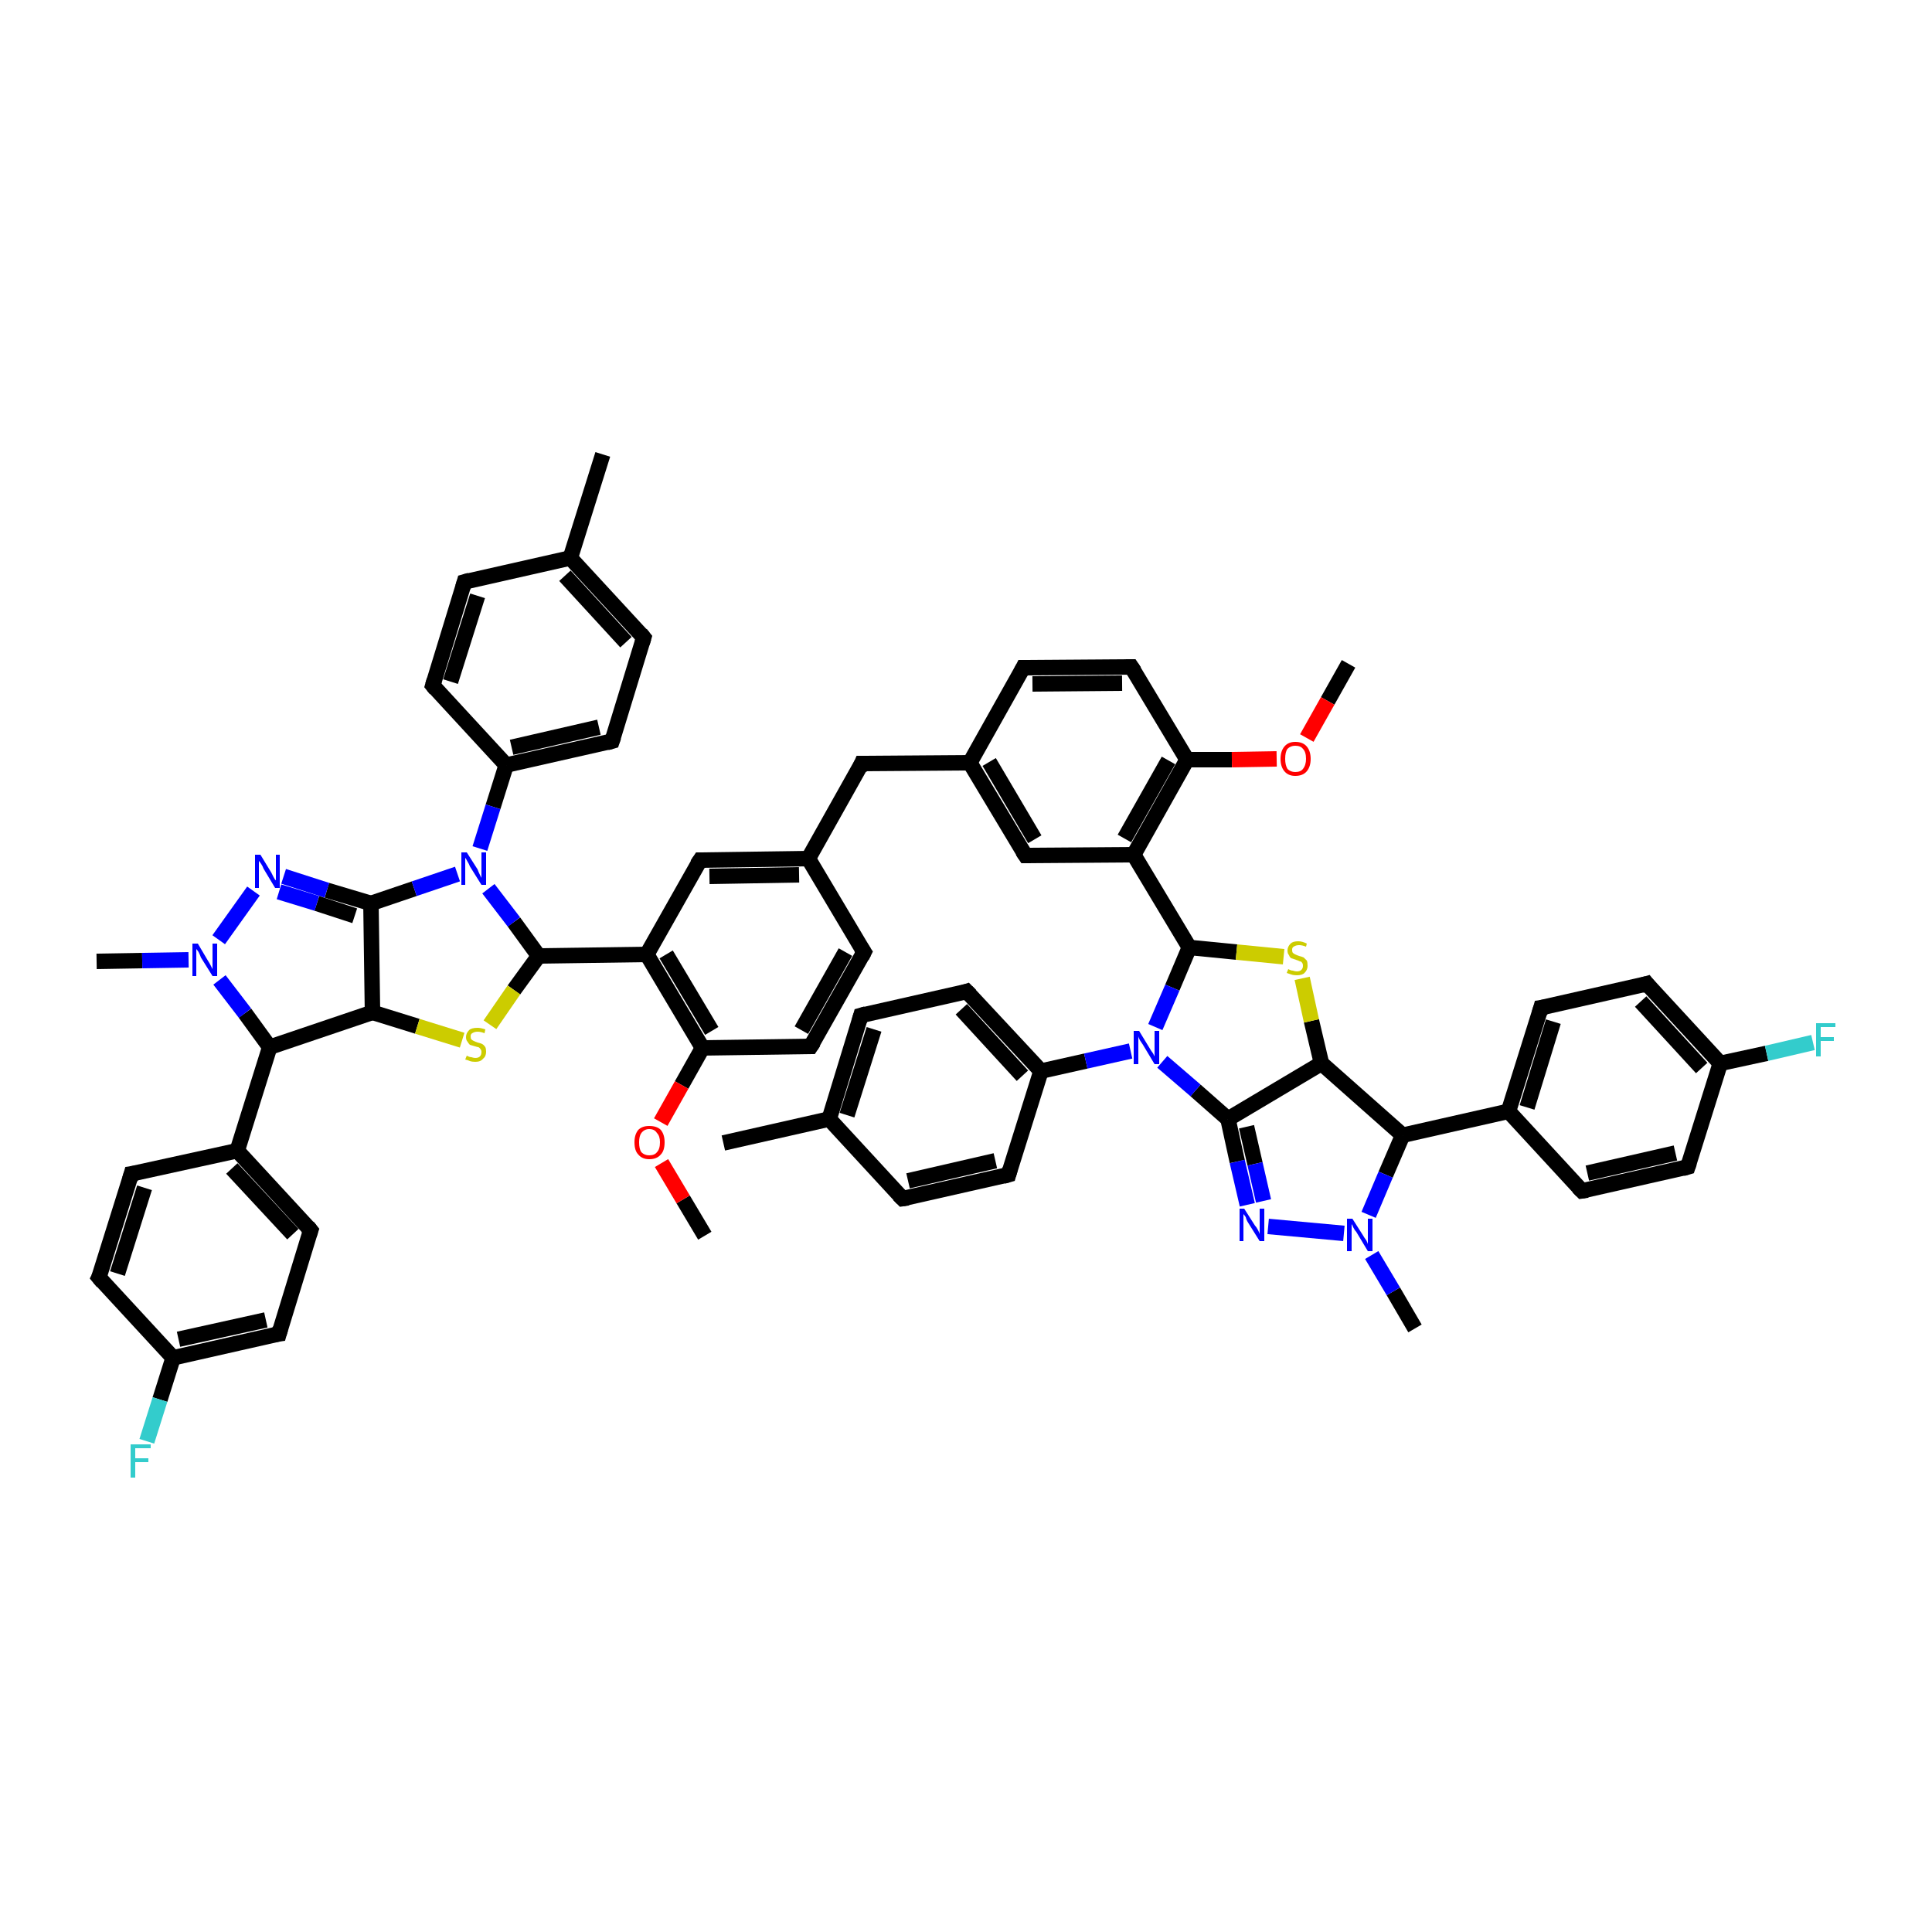 <?xml version='1.0' encoding='iso-8859-1'?>
<svg version='1.1' baseProfile='full'
              xmlns='http://www.w3.org/2000/svg'
                      xmlns:rdkit='http://www.rdkit.org/xml'
                      xmlns:xlink='http://www.w3.org/1999/xlink'
                  xml:space='preserve'
width='250px' height='250px' viewBox='0 0 250 250'>
<!-- END OF HEADER -->
<rect style='opacity:1.0;fill:#FFFFFF;stroke:none' width='250.0' height='250.0' x='0.0' y='0.0'> </rect>
<path class='bond-0 atom-0 atom-29' d='M 78.0,58.8 L 73.8,72.2' style='fill:none;fill-rule:evenodd;stroke:#000000;stroke-width:2.0px;stroke-linecap:butt;stroke-linejoin:miter;stroke-opacity:1' />
<path class='bond-1 atom-1 atom-30' d='M 93.6,147.9 L 107.3,144.8' style='fill:none;fill-rule:evenodd;stroke:#000000;stroke-width:2.0px;stroke-linecap:butt;stroke-linejoin:miter;stroke-opacity:1' />
<path class='bond-2 atom-2 atom-55' d='M 12.5,124.4 L 18.4,124.3' style='fill:none;fill-rule:evenodd;stroke:#000000;stroke-width:2.0px;stroke-linecap:butt;stroke-linejoin:miter;stroke-opacity:1' />
<path class='bond-2 atom-2 atom-55' d='M 18.4,124.3 L 24.4,124.2' style='fill:none;fill-rule:evenodd;stroke:#0000FF;stroke-width:2.0px;stroke-linecap:butt;stroke-linejoin:miter;stroke-opacity:1' />
<path class='bond-3 atom-3 atom-56' d='M 183.1,171.9 L 180.3,167.1' style='fill:none;fill-rule:evenodd;stroke:#000000;stroke-width:2.0px;stroke-linecap:butt;stroke-linejoin:miter;stroke-opacity:1' />
<path class='bond-3 atom-3 atom-56' d='M 180.3,167.1 L 177.5,162.4' style='fill:none;fill-rule:evenodd;stroke:#0000FF;stroke-width:2.0px;stroke-linecap:butt;stroke-linejoin:miter;stroke-opacity:1' />
<path class='bond-4 atom-4 atom-59' d='M 91.2,159.9 L 88.4,155.2' style='fill:none;fill-rule:evenodd;stroke:#000000;stroke-width:2.0px;stroke-linecap:butt;stroke-linejoin:miter;stroke-opacity:1' />
<path class='bond-4 atom-4 atom-59' d='M 88.4,155.2 L 85.6,150.5' style='fill:none;fill-rule:evenodd;stroke:#FF0000;stroke-width:2.0px;stroke-linecap:butt;stroke-linejoin:miter;stroke-opacity:1' />
<path class='bond-5 atom-5 atom-60' d='M 174.5,85.9 L 171.8,90.7' style='fill:none;fill-rule:evenodd;stroke:#000000;stroke-width:2.0px;stroke-linecap:butt;stroke-linejoin:miter;stroke-opacity:1' />
<path class='bond-5 atom-5 atom-60' d='M 171.8,90.7 L 169.1,95.5' style='fill:none;fill-rule:evenodd;stroke:#FF0000;stroke-width:2.0px;stroke-linecap:butt;stroke-linejoin:miter;stroke-opacity:1' />
<path class='bond-6 atom-6 atom-20' d='M 60.1,75.3 L 56.0,88.7' style='fill:none;fill-rule:evenodd;stroke:#000000;stroke-width:2.0px;stroke-linecap:butt;stroke-linejoin:miter;stroke-opacity:1' />
<path class='bond-6 atom-6 atom-20' d='M 61.8,77.1 L 58.3,88.2' style='fill:none;fill-rule:evenodd;stroke:#000000;stroke-width:2.0px;stroke-linecap:butt;stroke-linejoin:miter;stroke-opacity:1' />
<path class='bond-7 atom-6 atom-29' d='M 60.1,75.3 L 73.8,72.2' style='fill:none;fill-rule:evenodd;stroke:#000000;stroke-width:2.0px;stroke-linecap:butt;stroke-linejoin:miter;stroke-opacity:1' />
<path class='bond-8 atom-7 atom-21' d='M 83.3,82.5 L 79.2,95.9' style='fill:none;fill-rule:evenodd;stroke:#000000;stroke-width:2.0px;stroke-linecap:butt;stroke-linejoin:miter;stroke-opacity:1' />
<path class='bond-9 atom-7 atom-29' d='M 83.3,82.5 L 73.8,72.2' style='fill:none;fill-rule:evenodd;stroke:#000000;stroke-width:2.0px;stroke-linecap:butt;stroke-linejoin:miter;stroke-opacity:1' />
<path class='bond-9 atom-7 atom-29' d='M 81.0,83.1 L 73.1,74.5' style='fill:none;fill-rule:evenodd;stroke:#000000;stroke-width:2.0px;stroke-linecap:butt;stroke-linejoin:miter;stroke-opacity:1' />
<path class='bond-10 atom-8 atom-22' d='M 116.8,155.1 L 130.5,152.0' style='fill:none;fill-rule:evenodd;stroke:#000000;stroke-width:2.0px;stroke-linecap:butt;stroke-linejoin:miter;stroke-opacity:1' />
<path class='bond-10 atom-8 atom-22' d='M 117.5,152.8 L 128.8,150.2' style='fill:none;fill-rule:evenodd;stroke:#000000;stroke-width:2.0px;stroke-linecap:butt;stroke-linejoin:miter;stroke-opacity:1' />
<path class='bond-11 atom-8 atom-30' d='M 116.8,155.1 L 107.3,144.8' style='fill:none;fill-rule:evenodd;stroke:#000000;stroke-width:2.0px;stroke-linecap:butt;stroke-linejoin:miter;stroke-opacity:1' />
<path class='bond-12 atom-9 atom-23' d='M 111.4,131.4 L 125.1,128.3' style='fill:none;fill-rule:evenodd;stroke:#000000;stroke-width:2.0px;stroke-linecap:butt;stroke-linejoin:miter;stroke-opacity:1' />
<path class='bond-13 atom-9 atom-30' d='M 111.4,131.4 L 107.3,144.8' style='fill:none;fill-rule:evenodd;stroke:#000000;stroke-width:2.0px;stroke-linecap:butt;stroke-linejoin:miter;stroke-opacity:1' />
<path class='bond-13 atom-9 atom-30' d='M 113.1,133.2 L 109.6,144.3' style='fill:none;fill-rule:evenodd;stroke:#000000;stroke-width:2.0px;stroke-linecap:butt;stroke-linejoin:miter;stroke-opacity:1' />
<path class='bond-14 atom-10 atom-24' d='M 111.8,123.2 L 104.9,135.4' style='fill:none;fill-rule:evenodd;stroke:#000000;stroke-width:2.0px;stroke-linecap:butt;stroke-linejoin:miter;stroke-opacity:1' />
<path class='bond-14 atom-10 atom-24' d='M 109.4,123.2 L 103.7,133.3' style='fill:none;fill-rule:evenodd;stroke:#000000;stroke-width:2.0px;stroke-linecap:butt;stroke-linejoin:miter;stroke-opacity:1' />
<path class='bond-15 atom-10 atom-31' d='M 111.8,123.2 L 104.6,111.1' style='fill:none;fill-rule:evenodd;stroke:#000000;stroke-width:2.0px;stroke-linecap:butt;stroke-linejoin:miter;stroke-opacity:1' />
<path class='bond-16 atom-11 atom-25' d='M 132.4,86.4 L 146.4,86.3' style='fill:none;fill-rule:evenodd;stroke:#000000;stroke-width:2.0px;stroke-linecap:butt;stroke-linejoin:miter;stroke-opacity:1' />
<path class='bond-16 atom-11 atom-25' d='M 133.6,88.5 L 145.2,88.4' style='fill:none;fill-rule:evenodd;stroke:#000000;stroke-width:2.0px;stroke-linecap:butt;stroke-linejoin:miter;stroke-opacity:1' />
<path class='bond-17 atom-11 atom-32' d='M 132.4,86.4 L 125.5,98.7' style='fill:none;fill-rule:evenodd;stroke:#000000;stroke-width:2.0px;stroke-linecap:butt;stroke-linejoin:miter;stroke-opacity:1' />
<path class='bond-18 atom-12 atom-16' d='M 17.0,151.9 L 12.8,165.3' style='fill:none;fill-rule:evenodd;stroke:#000000;stroke-width:2.0px;stroke-linecap:butt;stroke-linejoin:miter;stroke-opacity:1' />
<path class='bond-18 atom-12 atom-16' d='M 18.7,153.7 L 15.2,164.8' style='fill:none;fill-rule:evenodd;stroke:#000000;stroke-width:2.0px;stroke-linecap:butt;stroke-linejoin:miter;stroke-opacity:1' />
<path class='bond-19 atom-12 atom-33' d='M 17.0,151.9 L 30.7,148.9' style='fill:none;fill-rule:evenodd;stroke:#000000;stroke-width:2.0px;stroke-linecap:butt;stroke-linejoin:miter;stroke-opacity:1' />
<path class='bond-20 atom-13 atom-17' d='M 40.2,159.2 L 36.1,172.6' style='fill:none;fill-rule:evenodd;stroke:#000000;stroke-width:2.0px;stroke-linecap:butt;stroke-linejoin:miter;stroke-opacity:1' />
<path class='bond-21 atom-13 atom-33' d='M 40.2,159.2 L 30.7,148.9' style='fill:none;fill-rule:evenodd;stroke:#000000;stroke-width:2.0px;stroke-linecap:butt;stroke-linejoin:miter;stroke-opacity:1' />
<path class='bond-21 atom-13 atom-33' d='M 37.9,159.7 L 30.0,151.2' style='fill:none;fill-rule:evenodd;stroke:#000000;stroke-width:2.0px;stroke-linecap:butt;stroke-linejoin:miter;stroke-opacity:1' />
<path class='bond-22 atom-14 atom-18' d='M 204.7,154.1 L 218.4,151.0' style='fill:none;fill-rule:evenodd;stroke:#000000;stroke-width:2.0px;stroke-linecap:butt;stroke-linejoin:miter;stroke-opacity:1' />
<path class='bond-22 atom-14 atom-18' d='M 205.4,151.8 L 216.8,149.2' style='fill:none;fill-rule:evenodd;stroke:#000000;stroke-width:2.0px;stroke-linecap:butt;stroke-linejoin:miter;stroke-opacity:1' />
<path class='bond-23 atom-14 atom-34' d='M 204.7,154.1 L 195.2,143.8' style='fill:none;fill-rule:evenodd;stroke:#000000;stroke-width:2.0px;stroke-linecap:butt;stroke-linejoin:miter;stroke-opacity:1' />
<path class='bond-24 atom-15 atom-19' d='M 199.4,130.4 L 213.1,127.3' style='fill:none;fill-rule:evenodd;stroke:#000000;stroke-width:2.0px;stroke-linecap:butt;stroke-linejoin:miter;stroke-opacity:1' />
<path class='bond-25 atom-15 atom-34' d='M 199.4,130.4 L 195.2,143.8' style='fill:none;fill-rule:evenodd;stroke:#000000;stroke-width:2.0px;stroke-linecap:butt;stroke-linejoin:miter;stroke-opacity:1' />
<path class='bond-25 atom-15 atom-34' d='M 201.0,132.2 L 197.6,143.3' style='fill:none;fill-rule:evenodd;stroke:#000000;stroke-width:2.0px;stroke-linecap:butt;stroke-linejoin:miter;stroke-opacity:1' />
<path class='bond-26 atom-16 atom-35' d='M 12.8,165.3 L 22.4,175.7' style='fill:none;fill-rule:evenodd;stroke:#000000;stroke-width:2.0px;stroke-linecap:butt;stroke-linejoin:miter;stroke-opacity:1' />
<path class='bond-27 atom-17 atom-35' d='M 36.1,172.6 L 22.4,175.7' style='fill:none;fill-rule:evenodd;stroke:#000000;stroke-width:2.0px;stroke-linecap:butt;stroke-linejoin:miter;stroke-opacity:1' />
<path class='bond-27 atom-17 atom-35' d='M 34.4,170.8 L 23.1,173.3' style='fill:none;fill-rule:evenodd;stroke:#000000;stroke-width:2.0px;stroke-linecap:butt;stroke-linejoin:miter;stroke-opacity:1' />
<path class='bond-28 atom-18 atom-36' d='M 218.4,151.0 L 222.6,137.6' style='fill:none;fill-rule:evenodd;stroke:#000000;stroke-width:2.0px;stroke-linecap:butt;stroke-linejoin:miter;stroke-opacity:1' />
<path class='bond-29 atom-19 atom-36' d='M 213.1,127.3 L 222.6,137.6' style='fill:none;fill-rule:evenodd;stroke:#000000;stroke-width:2.0px;stroke-linecap:butt;stroke-linejoin:miter;stroke-opacity:1' />
<path class='bond-29 atom-19 atom-36' d='M 212.3,129.6 L 220.2,138.2' style='fill:none;fill-rule:evenodd;stroke:#000000;stroke-width:2.0px;stroke-linecap:butt;stroke-linejoin:miter;stroke-opacity:1' />
<path class='bond-30 atom-20 atom-37' d='M 56.0,88.7 L 65.5,99.0' style='fill:none;fill-rule:evenodd;stroke:#000000;stroke-width:2.0px;stroke-linecap:butt;stroke-linejoin:miter;stroke-opacity:1' />
<path class='bond-31 atom-21 atom-37' d='M 79.2,95.9 L 65.5,99.0' style='fill:none;fill-rule:evenodd;stroke:#000000;stroke-width:2.0px;stroke-linecap:butt;stroke-linejoin:miter;stroke-opacity:1' />
<path class='bond-31 atom-21 atom-37' d='M 77.5,94.1 L 66.2,96.7' style='fill:none;fill-rule:evenodd;stroke:#000000;stroke-width:2.0px;stroke-linecap:butt;stroke-linejoin:miter;stroke-opacity:1' />
<path class='bond-32 atom-22 atom-38' d='M 130.5,152.0 L 134.7,138.6' style='fill:none;fill-rule:evenodd;stroke:#000000;stroke-width:2.0px;stroke-linecap:butt;stroke-linejoin:miter;stroke-opacity:1' />
<path class='bond-33 atom-23 atom-38' d='M 125.1,128.3 L 134.7,138.6' style='fill:none;fill-rule:evenodd;stroke:#000000;stroke-width:2.0px;stroke-linecap:butt;stroke-linejoin:miter;stroke-opacity:1' />
<path class='bond-33 atom-23 atom-38' d='M 124.4,130.6 L 132.3,139.2' style='fill:none;fill-rule:evenodd;stroke:#000000;stroke-width:2.0px;stroke-linecap:butt;stroke-linejoin:miter;stroke-opacity:1' />
<path class='bond-34 atom-24 atom-41' d='M 104.9,135.4 L 90.9,135.6' style='fill:none;fill-rule:evenodd;stroke:#000000;stroke-width:2.0px;stroke-linecap:butt;stroke-linejoin:miter;stroke-opacity:1' />
<path class='bond-35 atom-25 atom-42' d='M 146.4,86.3 L 153.6,98.3' style='fill:none;fill-rule:evenodd;stroke:#000000;stroke-width:2.0px;stroke-linecap:butt;stroke-linejoin:miter;stroke-opacity:1' />
<path class='bond-36 atom-26 atom-31' d='M 111.5,98.8 L 104.6,111.1' style='fill:none;fill-rule:evenodd;stroke:#000000;stroke-width:2.0px;stroke-linecap:butt;stroke-linejoin:miter;stroke-opacity:1' />
<path class='bond-37 atom-26 atom-32' d='M 111.5,98.8 L 125.5,98.7' style='fill:none;fill-rule:evenodd;stroke:#000000;stroke-width:2.0px;stroke-linecap:butt;stroke-linejoin:miter;stroke-opacity:1' />
<path class='bond-38 atom-27 atom-31' d='M 90.6,111.3 L 104.6,111.1' style='fill:none;fill-rule:evenodd;stroke:#000000;stroke-width:2.0px;stroke-linecap:butt;stroke-linejoin:miter;stroke-opacity:1' />
<path class='bond-38 atom-27 atom-31' d='M 91.8,113.4 L 103.4,113.2' style='fill:none;fill-rule:evenodd;stroke:#000000;stroke-width:2.0px;stroke-linecap:butt;stroke-linejoin:miter;stroke-opacity:1' />
<path class='bond-39 atom-27 atom-39' d='M 90.6,111.3 L 83.7,123.5' style='fill:none;fill-rule:evenodd;stroke:#000000;stroke-width:2.0px;stroke-linecap:butt;stroke-linejoin:miter;stroke-opacity:1' />
<path class='bond-40 atom-28 atom-32' d='M 132.7,110.7 L 125.5,98.7' style='fill:none;fill-rule:evenodd;stroke:#000000;stroke-width:2.0px;stroke-linecap:butt;stroke-linejoin:miter;stroke-opacity:1' />
<path class='bond-40 atom-28 atom-32' d='M 133.9,108.6 L 128.0,98.6' style='fill:none;fill-rule:evenodd;stroke:#000000;stroke-width:2.0px;stroke-linecap:butt;stroke-linejoin:miter;stroke-opacity:1' />
<path class='bond-41 atom-28 atom-40' d='M 132.7,110.7 L 146.7,110.6' style='fill:none;fill-rule:evenodd;stroke:#000000;stroke-width:2.0px;stroke-linecap:butt;stroke-linejoin:miter;stroke-opacity:1' />
<path class='bond-42 atom-33 atom-43' d='M 30.7,148.9 L 34.9,135.5' style='fill:none;fill-rule:evenodd;stroke:#000000;stroke-width:2.0px;stroke-linecap:butt;stroke-linejoin:miter;stroke-opacity:1' />
<path class='bond-43 atom-34 atom-44' d='M 195.2,143.8 L 181.5,146.9' style='fill:none;fill-rule:evenodd;stroke:#000000;stroke-width:2.0px;stroke-linecap:butt;stroke-linejoin:miter;stroke-opacity:1' />
<path class='bond-44 atom-35 atom-51' d='M 22.4,175.7 L 20.7,181.1' style='fill:none;fill-rule:evenodd;stroke:#000000;stroke-width:2.0px;stroke-linecap:butt;stroke-linejoin:miter;stroke-opacity:1' />
<path class='bond-44 atom-35 atom-51' d='M 20.7,181.1 L 19.0,186.5' style='fill:none;fill-rule:evenodd;stroke:#33CCCC;stroke-width:2.0px;stroke-linecap:butt;stroke-linejoin:miter;stroke-opacity:1' />
<path class='bond-45 atom-36 atom-52' d='M 222.6,137.6 L 228.6,136.3' style='fill:none;fill-rule:evenodd;stroke:#000000;stroke-width:2.0px;stroke-linecap:butt;stroke-linejoin:miter;stroke-opacity:1' />
<path class='bond-45 atom-36 atom-52' d='M 228.6,136.3 L 234.6,134.9' style='fill:none;fill-rule:evenodd;stroke:#33CCCC;stroke-width:2.0px;stroke-linecap:butt;stroke-linejoin:miter;stroke-opacity:1' />
<path class='bond-46 atom-37 atom-57' d='M 65.5,99.0 L 63.8,104.4' style='fill:none;fill-rule:evenodd;stroke:#000000;stroke-width:2.0px;stroke-linecap:butt;stroke-linejoin:miter;stroke-opacity:1' />
<path class='bond-46 atom-37 atom-57' d='M 63.8,104.4 L 62.1,109.8' style='fill:none;fill-rule:evenodd;stroke:#0000FF;stroke-width:2.0px;stroke-linecap:butt;stroke-linejoin:miter;stroke-opacity:1' />
<path class='bond-47 atom-38 atom-58' d='M 134.7,138.6 L 140.5,137.3' style='fill:none;fill-rule:evenodd;stroke:#000000;stroke-width:2.0px;stroke-linecap:butt;stroke-linejoin:miter;stroke-opacity:1' />
<path class='bond-47 atom-38 atom-58' d='M 140.5,137.3 L 146.3,136.0' style='fill:none;fill-rule:evenodd;stroke:#0000FF;stroke-width:2.0px;stroke-linecap:butt;stroke-linejoin:miter;stroke-opacity:1' />
<path class='bond-48 atom-39 atom-41' d='M 83.7,123.5 L 90.9,135.6' style='fill:none;fill-rule:evenodd;stroke:#000000;stroke-width:2.0px;stroke-linecap:butt;stroke-linejoin:miter;stroke-opacity:1' />
<path class='bond-48 atom-39 atom-41' d='M 86.2,123.5 L 92.1,133.4' style='fill:none;fill-rule:evenodd;stroke:#000000;stroke-width:2.0px;stroke-linecap:butt;stroke-linejoin:miter;stroke-opacity:1' />
<path class='bond-49 atom-39 atom-49' d='M 83.7,123.5 L 69.7,123.7' style='fill:none;fill-rule:evenodd;stroke:#000000;stroke-width:2.0px;stroke-linecap:butt;stroke-linejoin:miter;stroke-opacity:1' />
<path class='bond-50 atom-40 atom-42' d='M 146.7,110.6 L 153.6,98.3' style='fill:none;fill-rule:evenodd;stroke:#000000;stroke-width:2.0px;stroke-linecap:butt;stroke-linejoin:miter;stroke-opacity:1' />
<path class='bond-50 atom-40 atom-42' d='M 145.5,108.5 L 151.2,98.4' style='fill:none;fill-rule:evenodd;stroke:#000000;stroke-width:2.0px;stroke-linecap:butt;stroke-linejoin:miter;stroke-opacity:1' />
<path class='bond-51 atom-40 atom-50' d='M 146.7,110.6 L 153.9,122.6' style='fill:none;fill-rule:evenodd;stroke:#000000;stroke-width:2.0px;stroke-linecap:butt;stroke-linejoin:miter;stroke-opacity:1' />
<path class='bond-52 atom-41 atom-59' d='M 90.9,135.6 L 88.2,140.4' style='fill:none;fill-rule:evenodd;stroke:#000000;stroke-width:2.0px;stroke-linecap:butt;stroke-linejoin:miter;stroke-opacity:1' />
<path class='bond-52 atom-41 atom-59' d='M 88.2,140.4 L 85.5,145.2' style='fill:none;fill-rule:evenodd;stroke:#FF0000;stroke-width:2.0px;stroke-linecap:butt;stroke-linejoin:miter;stroke-opacity:1' />
<path class='bond-53 atom-42 atom-60' d='M 153.6,98.3 L 159.4,98.3' style='fill:none;fill-rule:evenodd;stroke:#000000;stroke-width:2.0px;stroke-linecap:butt;stroke-linejoin:miter;stroke-opacity:1' />
<path class='bond-53 atom-42 atom-60' d='M 159.4,98.3 L 165.2,98.2' style='fill:none;fill-rule:evenodd;stroke:#FF0000;stroke-width:2.0px;stroke-linecap:butt;stroke-linejoin:miter;stroke-opacity:1' />
<path class='bond-54 atom-43 atom-45' d='M 34.9,135.5 L 48.2,131.0' style='fill:none;fill-rule:evenodd;stroke:#000000;stroke-width:2.0px;stroke-linecap:butt;stroke-linejoin:miter;stroke-opacity:1' />
<path class='bond-55 atom-43 atom-55' d='M 34.9,135.5 L 31.7,131.1' style='fill:none;fill-rule:evenodd;stroke:#000000;stroke-width:2.0px;stroke-linecap:butt;stroke-linejoin:miter;stroke-opacity:1' />
<path class='bond-55 atom-43 atom-55' d='M 31.7,131.1 L 28.4,126.8' style='fill:none;fill-rule:evenodd;stroke:#0000FF;stroke-width:2.0px;stroke-linecap:butt;stroke-linejoin:miter;stroke-opacity:1' />
<path class='bond-56 atom-44 atom-46' d='M 181.5,146.9 L 171.0,137.6' style='fill:none;fill-rule:evenodd;stroke:#000000;stroke-width:2.0px;stroke-linecap:butt;stroke-linejoin:miter;stroke-opacity:1' />
<path class='bond-57 atom-44 atom-56' d='M 181.5,146.9 L 179.3,152.0' style='fill:none;fill-rule:evenodd;stroke:#000000;stroke-width:2.0px;stroke-linecap:butt;stroke-linejoin:miter;stroke-opacity:1' />
<path class='bond-57 atom-44 atom-56' d='M 179.3,152.0 L 177.1,157.2' style='fill:none;fill-rule:evenodd;stroke:#0000FF;stroke-width:2.0px;stroke-linecap:butt;stroke-linejoin:miter;stroke-opacity:1' />
<path class='bond-58 atom-45 atom-47' d='M 48.2,131.0 L 48.0,116.9' style='fill:none;fill-rule:evenodd;stroke:#000000;stroke-width:2.0px;stroke-linecap:butt;stroke-linejoin:miter;stroke-opacity:1' />
<path class='bond-59 atom-45 atom-61' d='M 48.2,131.0 L 54.0,132.8' style='fill:none;fill-rule:evenodd;stroke:#000000;stroke-width:2.0px;stroke-linecap:butt;stroke-linejoin:miter;stroke-opacity:1' />
<path class='bond-59 atom-45 atom-61' d='M 54.0,132.8 L 59.8,134.6' style='fill:none;fill-rule:evenodd;stroke:#CCCC00;stroke-width:2.0px;stroke-linecap:butt;stroke-linejoin:miter;stroke-opacity:1' />
<path class='bond-60 atom-46 atom-48' d='M 171.0,137.6 L 158.9,144.8' style='fill:none;fill-rule:evenodd;stroke:#000000;stroke-width:2.0px;stroke-linecap:butt;stroke-linejoin:miter;stroke-opacity:1' />
<path class='bond-61 atom-46 atom-62' d='M 171.0,137.6 L 169.7,132.1' style='fill:none;fill-rule:evenodd;stroke:#000000;stroke-width:2.0px;stroke-linecap:butt;stroke-linejoin:miter;stroke-opacity:1' />
<path class='bond-61 atom-46 atom-62' d='M 169.7,132.1 L 168.5,126.6' style='fill:none;fill-rule:evenodd;stroke:#CCCC00;stroke-width:2.0px;stroke-linecap:butt;stroke-linejoin:miter;stroke-opacity:1' />
<path class='bond-62 atom-47 atom-53' d='M 48.0,116.9 L 42.3,115.2' style='fill:none;fill-rule:evenodd;stroke:#000000;stroke-width:2.0px;stroke-linecap:butt;stroke-linejoin:miter;stroke-opacity:1' />
<path class='bond-62 atom-47 atom-53' d='M 42.3,115.2 L 36.7,113.4' style='fill:none;fill-rule:evenodd;stroke:#0000FF;stroke-width:2.0px;stroke-linecap:butt;stroke-linejoin:miter;stroke-opacity:1' />
<path class='bond-62 atom-47 atom-53' d='M 45.9,118.5 L 41.0,116.9' style='fill:none;fill-rule:evenodd;stroke:#000000;stroke-width:2.0px;stroke-linecap:butt;stroke-linejoin:miter;stroke-opacity:1' />
<path class='bond-62 atom-47 atom-53' d='M 41.0,116.9 L 36.1,115.4' style='fill:none;fill-rule:evenodd;stroke:#0000FF;stroke-width:2.0px;stroke-linecap:butt;stroke-linejoin:miter;stroke-opacity:1' />
<path class='bond-63 atom-47 atom-57' d='M 48.0,116.9 L 53.6,115.0' style='fill:none;fill-rule:evenodd;stroke:#000000;stroke-width:2.0px;stroke-linecap:butt;stroke-linejoin:miter;stroke-opacity:1' />
<path class='bond-63 atom-47 atom-57' d='M 53.6,115.0 L 59.2,113.1' style='fill:none;fill-rule:evenodd;stroke:#0000FF;stroke-width:2.0px;stroke-linecap:butt;stroke-linejoin:miter;stroke-opacity:1' />
<path class='bond-64 atom-48 atom-54' d='M 158.9,144.8 L 160.1,150.3' style='fill:none;fill-rule:evenodd;stroke:#000000;stroke-width:2.0px;stroke-linecap:butt;stroke-linejoin:miter;stroke-opacity:1' />
<path class='bond-64 atom-48 atom-54' d='M 160.1,150.3 L 161.4,155.9' style='fill:none;fill-rule:evenodd;stroke:#0000FF;stroke-width:2.0px;stroke-linecap:butt;stroke-linejoin:miter;stroke-opacity:1' />
<path class='bond-64 atom-48 atom-54' d='M 161.3,145.8 L 162.4,150.6' style='fill:none;fill-rule:evenodd;stroke:#000000;stroke-width:2.0px;stroke-linecap:butt;stroke-linejoin:miter;stroke-opacity:1' />
<path class='bond-64 atom-48 atom-54' d='M 162.4,150.6 L 163.5,155.4' style='fill:none;fill-rule:evenodd;stroke:#0000FF;stroke-width:2.0px;stroke-linecap:butt;stroke-linejoin:miter;stroke-opacity:1' />
<path class='bond-65 atom-48 atom-58' d='M 158.9,144.8 L 154.7,141.1' style='fill:none;fill-rule:evenodd;stroke:#000000;stroke-width:2.0px;stroke-linecap:butt;stroke-linejoin:miter;stroke-opacity:1' />
<path class='bond-65 atom-48 atom-58' d='M 154.7,141.1 L 150.4,137.4' style='fill:none;fill-rule:evenodd;stroke:#0000FF;stroke-width:2.0px;stroke-linecap:butt;stroke-linejoin:miter;stroke-opacity:1' />
<path class='bond-66 atom-49 atom-57' d='M 69.7,123.7 L 66.5,119.3' style='fill:none;fill-rule:evenodd;stroke:#000000;stroke-width:2.0px;stroke-linecap:butt;stroke-linejoin:miter;stroke-opacity:1' />
<path class='bond-66 atom-49 atom-57' d='M 66.5,119.3 L 63.2,115.0' style='fill:none;fill-rule:evenodd;stroke:#0000FF;stroke-width:2.0px;stroke-linecap:butt;stroke-linejoin:miter;stroke-opacity:1' />
<path class='bond-67 atom-49 atom-61' d='M 69.7,123.7 L 66.5,128.1' style='fill:none;fill-rule:evenodd;stroke:#000000;stroke-width:2.0px;stroke-linecap:butt;stroke-linejoin:miter;stroke-opacity:1' />
<path class='bond-67 atom-49 atom-61' d='M 66.5,128.1 L 63.4,132.6' style='fill:none;fill-rule:evenodd;stroke:#CCCC00;stroke-width:2.0px;stroke-linecap:butt;stroke-linejoin:miter;stroke-opacity:1' />
<path class='bond-68 atom-50 atom-58' d='M 153.9,122.6 L 151.7,127.8' style='fill:none;fill-rule:evenodd;stroke:#000000;stroke-width:2.0px;stroke-linecap:butt;stroke-linejoin:miter;stroke-opacity:1' />
<path class='bond-68 atom-50 atom-58' d='M 151.7,127.8 L 149.5,132.9' style='fill:none;fill-rule:evenodd;stroke:#0000FF;stroke-width:2.0px;stroke-linecap:butt;stroke-linejoin:miter;stroke-opacity:1' />
<path class='bond-69 atom-50 atom-62' d='M 153.9,122.6 L 160.0,123.2' style='fill:none;fill-rule:evenodd;stroke:#000000;stroke-width:2.0px;stroke-linecap:butt;stroke-linejoin:miter;stroke-opacity:1' />
<path class='bond-69 atom-50 atom-62' d='M 160.0,123.2 L 166.1,123.8' style='fill:none;fill-rule:evenodd;stroke:#CCCC00;stroke-width:2.0px;stroke-linecap:butt;stroke-linejoin:miter;stroke-opacity:1' />
<path class='bond-70 atom-53 atom-55' d='M 32.8,115.3 L 28.3,121.6' style='fill:none;fill-rule:evenodd;stroke:#0000FF;stroke-width:2.0px;stroke-linecap:butt;stroke-linejoin:miter;stroke-opacity:1' />
<path class='bond-71 atom-54 atom-56' d='M 164.1,158.7 L 173.9,159.6' style='fill:none;fill-rule:evenodd;stroke:#0000FF;stroke-width:2.0px;stroke-linecap:butt;stroke-linejoin:miter;stroke-opacity:1' />
<path d='M 59.9,76.0 L 60.1,75.3 L 60.8,75.1' style='fill:none;stroke:#000000;stroke-width:2.0px;stroke-linecap:butt;stroke-linejoin:miter;stroke-opacity:1;' />
<path d='M 83.1,83.2 L 83.3,82.5 L 82.9,82.0' style='fill:none;stroke:#000000;stroke-width:2.0px;stroke-linecap:butt;stroke-linejoin:miter;stroke-opacity:1;' />
<path d='M 117.5,155.0 L 116.8,155.1 L 116.3,154.6' style='fill:none;stroke:#000000;stroke-width:2.0px;stroke-linecap:butt;stroke-linejoin:miter;stroke-opacity:1;' />
<path d='M 112.1,131.2 L 111.4,131.4 L 111.2,132.1' style='fill:none;stroke:#000000;stroke-width:2.0px;stroke-linecap:butt;stroke-linejoin:miter;stroke-opacity:1;' />
<path d='M 111.5,123.8 L 111.8,123.2 L 111.4,122.6' style='fill:none;stroke:#000000;stroke-width:2.0px;stroke-linecap:butt;stroke-linejoin:miter;stroke-opacity:1;' />
<path d='M 133.1,86.4 L 132.4,86.4 L 132.1,87.0' style='fill:none;stroke:#000000;stroke-width:2.0px;stroke-linecap:butt;stroke-linejoin:miter;stroke-opacity:1;' />
<path d='M 16.8,152.6 L 17.0,151.9 L 17.7,151.8' style='fill:none;stroke:#000000;stroke-width:2.0px;stroke-linecap:butt;stroke-linejoin:miter;stroke-opacity:1;' />
<path d='M 40.0,159.8 L 40.2,159.2 L 39.8,158.7' style='fill:none;stroke:#000000;stroke-width:2.0px;stroke-linecap:butt;stroke-linejoin:miter;stroke-opacity:1;' />
<path d='M 205.4,154.0 L 204.7,154.1 L 204.2,153.6' style='fill:none;stroke:#000000;stroke-width:2.0px;stroke-linecap:butt;stroke-linejoin:miter;stroke-opacity:1;' />
<path d='M 200.1,130.3 L 199.4,130.4 L 199.2,131.1' style='fill:none;stroke:#000000;stroke-width:2.0px;stroke-linecap:butt;stroke-linejoin:miter;stroke-opacity:1;' />
<path d='M 13.1,164.7 L 12.8,165.3 L 13.3,165.9' style='fill:none;stroke:#000000;stroke-width:2.0px;stroke-linecap:butt;stroke-linejoin:miter;stroke-opacity:1;' />
<path d='M 36.3,171.9 L 36.1,172.6 L 35.4,172.7' style='fill:none;stroke:#000000;stroke-width:2.0px;stroke-linecap:butt;stroke-linejoin:miter;stroke-opacity:1;' />
<path d='M 217.7,151.2 L 218.4,151.0 L 218.6,150.4' style='fill:none;stroke:#000000;stroke-width:2.0px;stroke-linecap:butt;stroke-linejoin:miter;stroke-opacity:1;' />
<path d='M 212.4,127.5 L 213.1,127.3 L 213.5,127.8' style='fill:none;stroke:#000000;stroke-width:2.0px;stroke-linecap:butt;stroke-linejoin:miter;stroke-opacity:1;' />
<path d='M 56.2,88.0 L 56.0,88.7 L 56.4,89.2' style='fill:none;stroke:#000000;stroke-width:2.0px;stroke-linecap:butt;stroke-linejoin:miter;stroke-opacity:1;' />
<path d='M 79.4,95.3 L 79.2,95.9 L 78.5,96.1' style='fill:none;stroke:#000000;stroke-width:2.0px;stroke-linecap:butt;stroke-linejoin:miter;stroke-opacity:1;' />
<path d='M 129.8,152.2 L 130.5,152.0 L 130.7,151.3' style='fill:none;stroke:#000000;stroke-width:2.0px;stroke-linecap:butt;stroke-linejoin:miter;stroke-opacity:1;' />
<path d='M 124.5,128.5 L 125.1,128.3 L 125.6,128.8' style='fill:none;stroke:#000000;stroke-width:2.0px;stroke-linecap:butt;stroke-linejoin:miter;stroke-opacity:1;' />
<path d='M 105.3,134.8 L 104.9,135.4 L 104.2,135.4' style='fill:none;stroke:#000000;stroke-width:2.0px;stroke-linecap:butt;stroke-linejoin:miter;stroke-opacity:1;' />
<path d='M 145.7,86.3 L 146.4,86.3 L 146.8,86.9' style='fill:none;stroke:#000000;stroke-width:2.0px;stroke-linecap:butt;stroke-linejoin:miter;stroke-opacity:1;' />
<path d='M 111.2,99.5 L 111.5,98.8 L 112.2,98.8' style='fill:none;stroke:#000000;stroke-width:2.0px;stroke-linecap:butt;stroke-linejoin:miter;stroke-opacity:1;' />
<path d='M 91.3,111.3 L 90.6,111.3 L 90.2,111.9' style='fill:none;stroke:#000000;stroke-width:2.0px;stroke-linecap:butt;stroke-linejoin:miter;stroke-opacity:1;' />
<path d='M 132.3,110.1 L 132.7,110.7 L 133.4,110.7' style='fill:none;stroke:#000000;stroke-width:2.0px;stroke-linecap:butt;stroke-linejoin:miter;stroke-opacity:1;' />
<path class='atom-51' d='M 16.9 186.9
L 19.5 186.9
L 19.5 187.4
L 17.5 187.4
L 17.5 188.7
L 19.2 188.7
L 19.2 189.2
L 17.5 189.2
L 17.5 191.2
L 16.9 191.2
L 16.9 186.9
' fill='#33CCCC'/>
<path class='atom-52' d='M 235.0 132.4
L 237.5 132.4
L 237.5 132.9
L 235.6 132.9
L 235.6 134.2
L 237.3 134.2
L 237.3 134.7
L 235.6 134.7
L 235.6 136.7
L 235.0 136.7
L 235.0 132.4
' fill='#33CCCC'/>
<path class='atom-53' d='M 33.7 110.6
L 35.1 112.9
Q 35.2 113.1, 35.4 113.5
Q 35.6 113.9, 35.7 113.9
L 35.7 110.6
L 36.2 110.6
L 36.2 114.9
L 35.6 114.9
L 34.1 112.4
Q 34.0 112.1, 33.8 111.8
Q 33.6 111.5, 33.5 111.4
L 33.5 114.9
L 33.0 114.9
L 33.0 110.6
L 33.7 110.6
' fill='#0000FF'/>
<path class='atom-54' d='M 161.0 156.4
L 162.4 158.6
Q 162.6 158.8, 162.8 159.2
Q 163.0 159.6, 163.0 159.7
L 163.0 156.4
L 163.6 156.4
L 163.6 160.6
L 163.0 160.6
L 161.5 158.2
Q 161.3 157.9, 161.2 157.5
Q 161.0 157.2, 160.9 157.1
L 160.9 160.6
L 160.4 160.6
L 160.4 156.4
L 161.0 156.4
' fill='#0000FF'/>
<path class='atom-55' d='M 25.6 122.1
L 26.9 124.3
Q 27.1 124.6, 27.3 125.0
Q 27.5 125.4, 27.5 125.4
L 27.5 122.1
L 28.1 122.1
L 28.1 126.3
L 27.5 126.3
L 26.0 123.9
Q 25.9 123.6, 25.7 123.2
Q 25.5 122.9, 25.4 122.8
L 25.4 126.3
L 24.9 126.3
L 24.9 122.1
L 25.6 122.1
' fill='#0000FF'/>
<path class='atom-56' d='M 175.0 157.7
L 176.4 159.9
Q 176.5 160.1, 176.8 160.5
Q 177.0 160.9, 177.0 161.0
L 177.0 157.7
L 177.6 157.7
L 177.6 161.9
L 177.0 161.9
L 175.5 159.4
Q 175.3 159.2, 175.1 158.8
Q 175.0 158.5, 174.9 158.4
L 174.9 161.9
L 174.3 161.9
L 174.3 157.7
L 175.0 157.7
' fill='#0000FF'/>
<path class='atom-57' d='M 60.4 110.3
L 61.8 112.5
Q 61.9 112.8, 62.1 113.2
Q 62.3 113.6, 62.3 113.6
L 62.3 110.3
L 62.9 110.3
L 62.9 114.5
L 62.3 114.5
L 60.8 112.1
Q 60.7 111.8, 60.5 111.5
Q 60.3 111.1, 60.2 111.0
L 60.2 114.5
L 59.7 114.5
L 59.7 110.3
L 60.4 110.3
' fill='#0000FF'/>
<path class='atom-58' d='M 147.4 133.4
L 148.8 135.7
Q 148.9 135.9, 149.2 136.3
Q 149.4 136.7, 149.4 136.7
L 149.4 133.4
L 150.0 133.4
L 150.0 137.7
L 149.4 137.7
L 147.9 135.2
Q 147.7 134.9, 147.5 134.6
Q 147.3 134.2, 147.3 134.1
L 147.3 137.7
L 146.7 137.7
L 146.7 133.4
L 147.4 133.4
' fill='#0000FF'/>
<path class='atom-59' d='M 82.1 147.8
Q 82.1 146.8, 82.6 146.2
Q 83.1 145.7, 84.0 145.7
Q 85.0 145.7, 85.5 146.2
Q 86.0 146.8, 86.0 147.8
Q 86.0 148.9, 85.5 149.4
Q 85.0 150.0, 84.0 150.0
Q 83.1 150.0, 82.6 149.4
Q 82.1 148.9, 82.1 147.8
M 84.0 149.5
Q 84.7 149.5, 85.0 149.1
Q 85.4 148.7, 85.4 147.8
Q 85.4 147.0, 85.0 146.6
Q 84.7 146.1, 84.0 146.1
Q 83.4 146.1, 83.0 146.6
Q 82.7 147.0, 82.7 147.8
Q 82.7 148.7, 83.0 149.1
Q 83.4 149.5, 84.0 149.5
' fill='#FF0000'/>
<path class='atom-60' d='M 165.7 98.2
Q 165.7 97.2, 166.2 96.6
Q 166.7 96.0, 167.6 96.0
Q 168.6 96.0, 169.1 96.6
Q 169.6 97.2, 169.6 98.2
Q 169.6 99.2, 169.1 99.8
Q 168.6 100.4, 167.6 100.4
Q 166.7 100.4, 166.2 99.8
Q 165.7 99.2, 165.7 98.2
M 167.6 99.9
Q 168.3 99.9, 168.6 99.5
Q 169.0 99.0, 169.0 98.2
Q 169.0 97.3, 168.6 96.9
Q 168.3 96.5, 167.6 96.5
Q 167.0 96.5, 166.6 96.9
Q 166.3 97.3, 166.3 98.2
Q 166.3 99.0, 166.6 99.5
Q 167.0 99.9, 167.6 99.9
' fill='#FF0000'/>
<path class='atom-61' d='M 60.4 136.6
Q 60.4 136.6, 60.6 136.7
Q 60.8 136.8, 61.0 136.8
Q 61.3 136.9, 61.5 136.9
Q 61.9 136.9, 62.1 136.7
Q 62.3 136.5, 62.3 136.1
Q 62.3 135.9, 62.2 135.8
Q 62.1 135.6, 61.9 135.5
Q 61.8 135.5, 61.5 135.4
Q 61.1 135.3, 60.8 135.2
Q 60.6 135.0, 60.5 134.8
Q 60.3 134.6, 60.3 134.2
Q 60.3 133.7, 60.7 133.3
Q 61.0 133.0, 61.8 133.0
Q 62.2 133.0, 62.8 133.2
L 62.7 133.7
Q 62.2 133.5, 61.8 133.5
Q 61.4 133.5, 61.1 133.7
Q 60.9 133.8, 60.9 134.1
Q 60.9 134.4, 61.0 134.5
Q 61.1 134.6, 61.3 134.7
Q 61.5 134.8, 61.8 134.9
Q 62.2 135.0, 62.4 135.1
Q 62.6 135.2, 62.8 135.5
Q 62.9 135.7, 62.9 136.1
Q 62.9 136.7, 62.5 137.0
Q 62.2 137.4, 61.5 137.4
Q 61.1 137.4, 60.8 137.3
Q 60.6 137.2, 60.2 137.1
L 60.4 136.6
' fill='#CCCC00'/>
<path class='atom-62' d='M 166.7 125.4
Q 166.7 125.4, 166.9 125.5
Q 167.1 125.6, 167.3 125.6
Q 167.6 125.7, 167.8 125.7
Q 168.2 125.7, 168.4 125.5
Q 168.6 125.3, 168.6 125.0
Q 168.6 124.7, 168.5 124.6
Q 168.4 124.4, 168.2 124.4
Q 168.0 124.3, 167.7 124.2
Q 167.4 124.1, 167.1 124.0
Q 166.9 123.9, 166.8 123.6
Q 166.6 123.4, 166.6 123.0
Q 166.6 122.5, 167.0 122.1
Q 167.3 121.8, 168.0 121.8
Q 168.5 121.8, 169.1 122.1
L 169.0 122.5
Q 168.5 122.3, 168.1 122.3
Q 167.7 122.3, 167.4 122.5
Q 167.2 122.6, 167.2 122.9
Q 167.2 123.2, 167.3 123.3
Q 167.4 123.4, 167.6 123.5
Q 167.8 123.6, 168.1 123.7
Q 168.5 123.8, 168.7 123.9
Q 168.9 124.1, 169.1 124.3
Q 169.2 124.5, 169.2 125.0
Q 169.2 125.5, 168.8 125.9
Q 168.5 126.2, 167.8 126.2
Q 167.4 126.2, 167.1 126.1
Q 166.8 126.0, 166.5 125.9
L 166.7 125.4
' fill='#CCCC00'/>
</svg>
